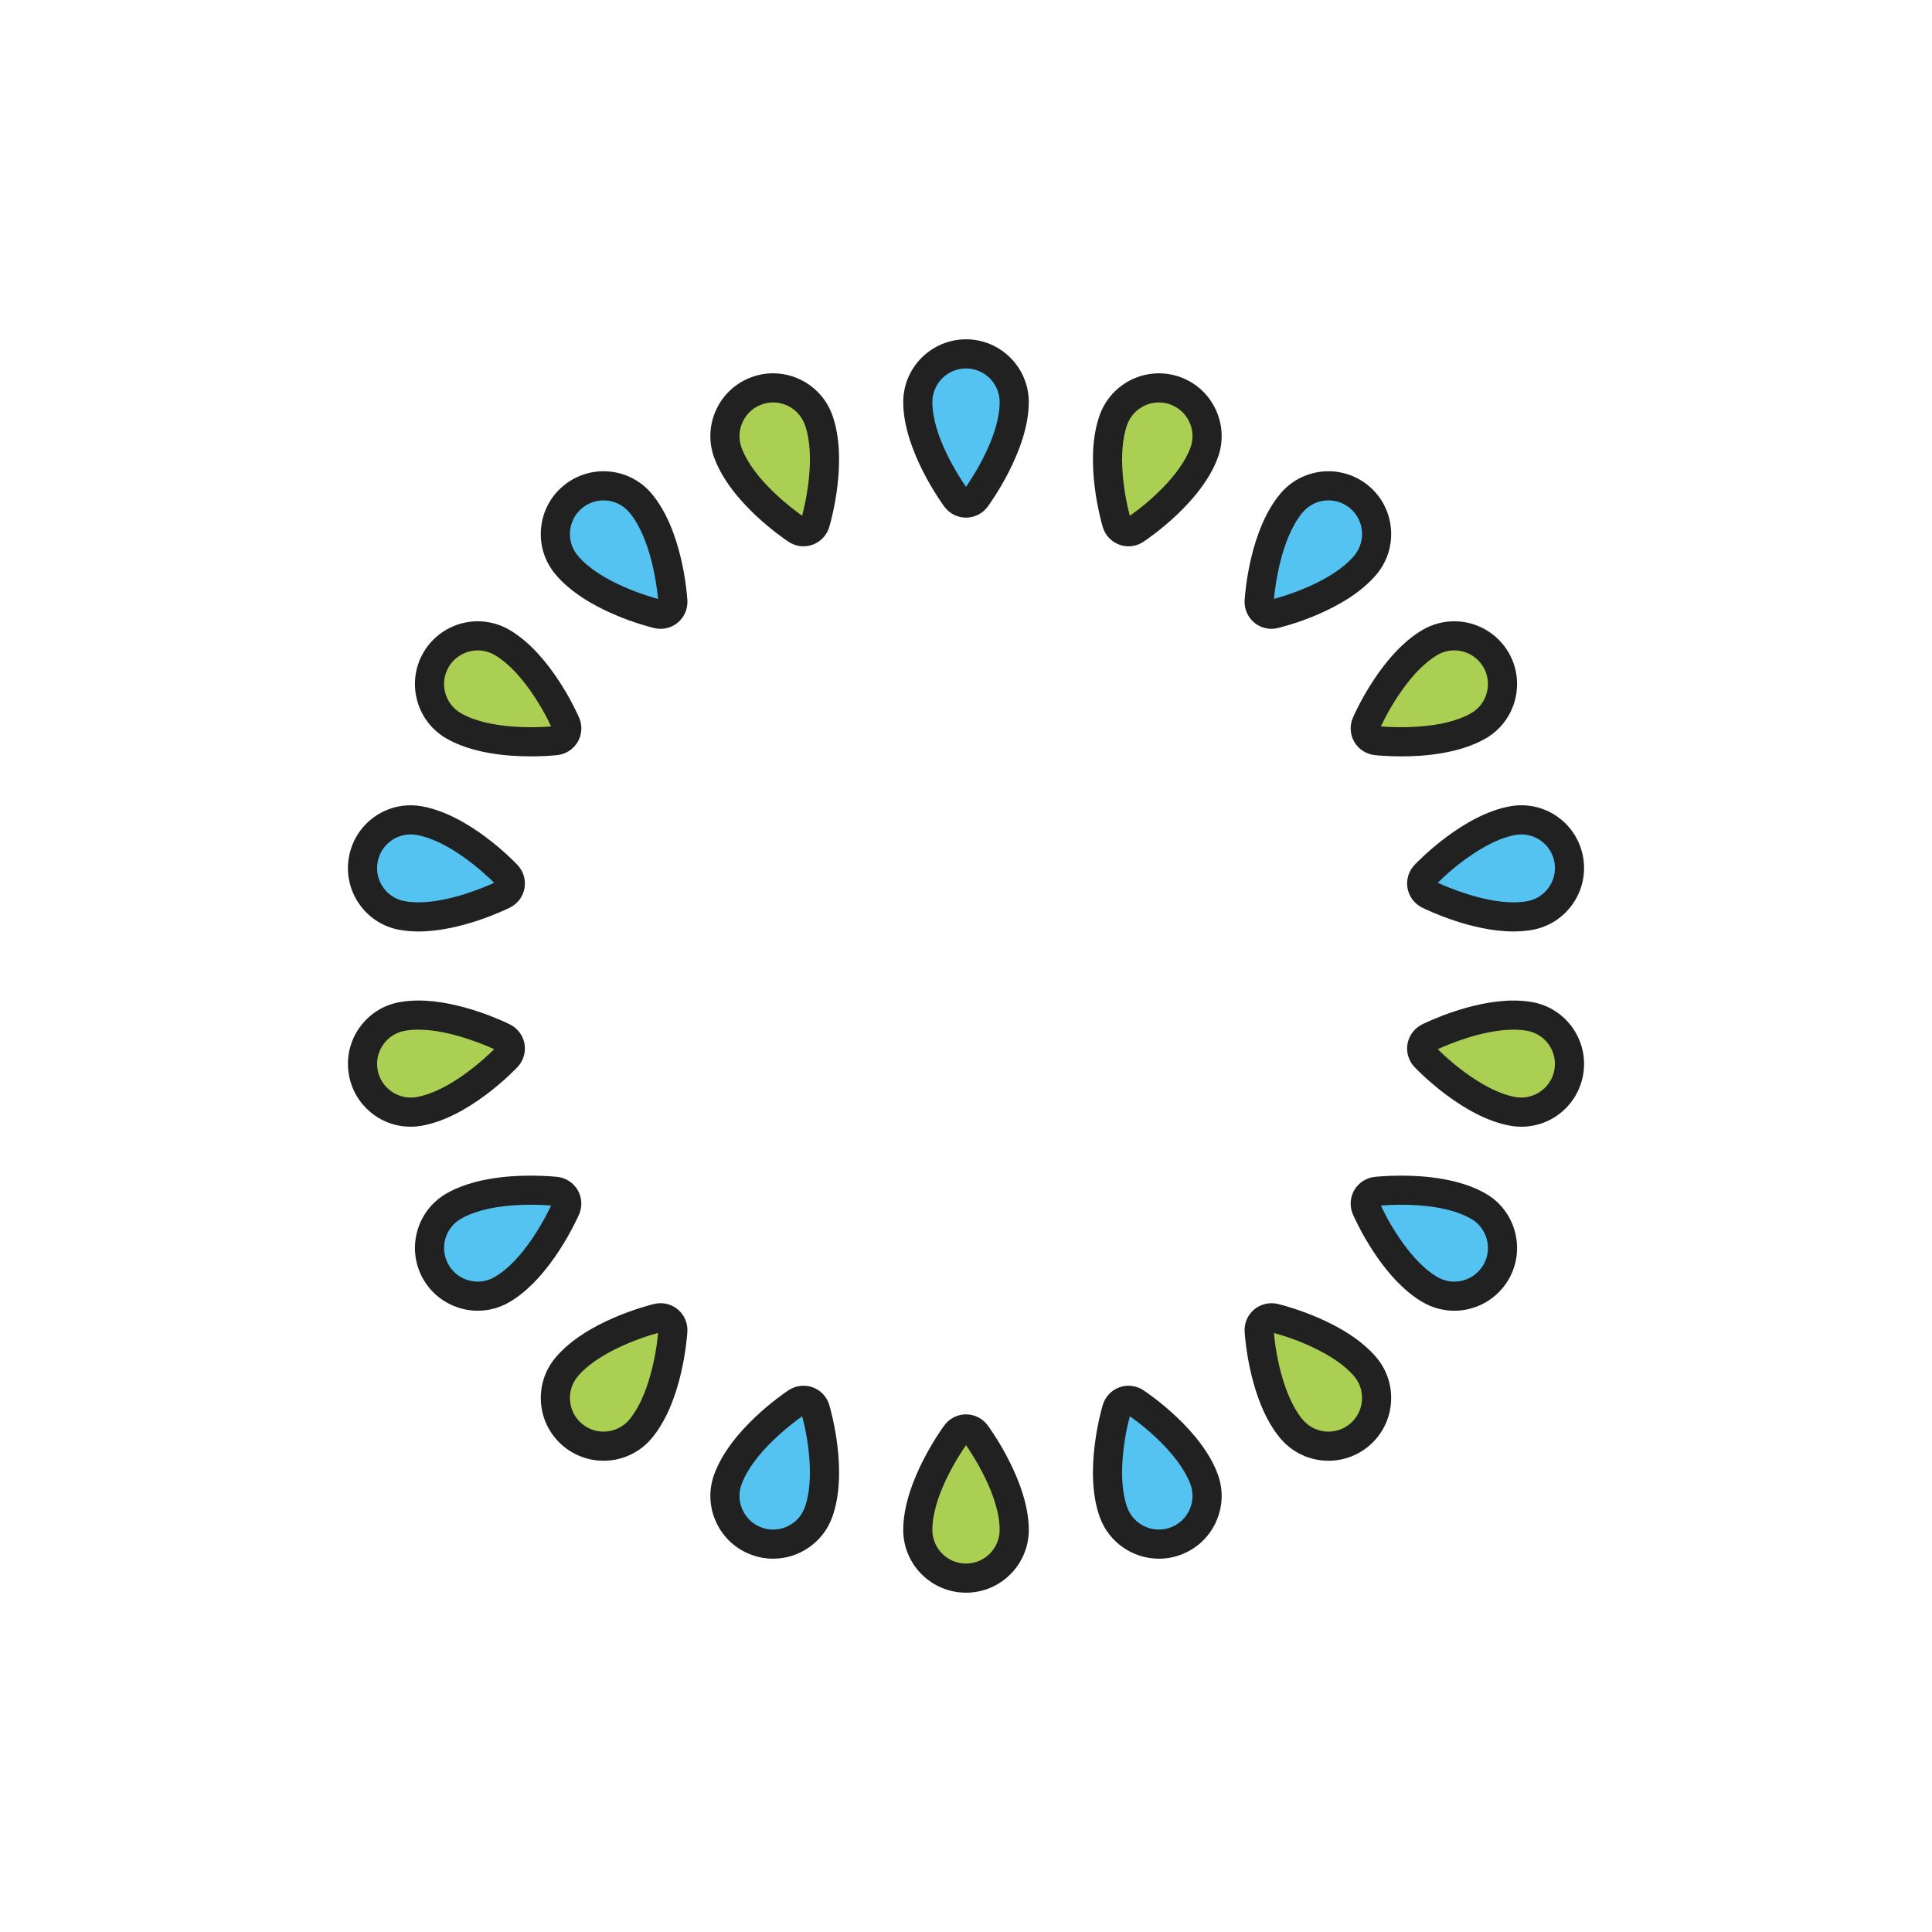<?xml version="1.0" encoding="UTF-8"?><svg id="uuid-f204c4f4-0326-41e2-9e8b-4289f0d65a6e" xmlns="http://www.w3.org/2000/svg" xmlns:xlink="http://www.w3.org/1999/xlink" viewBox="0 0 200 200"><defs><clipPath id="uuid-250da972-6462-470b-b4d4-5a8fdd94881f"><rect width="200" height="200" style="fill:none; stroke-width:0px;"/></clipPath></defs><g style="clip-path:url(#uuid-250da972-6462-470b-b4d4-5a8fdd94881f);"><path d="m100.001,52.079c-.404,0-.784-.192-1.024-.517-.162-.219-3.968-5.421-3.968-9.936,0-2.752,2.24-4.992,4.992-4.992s4.991,2.239,4.991,4.992c0,4.515-3.805,9.717-3.967,9.936-.24.325-.619.517-1.024.517" style="fill:#54c3f1; stroke-width:0px;"/><path d="m83.177,55.045c-.247,0-.492-.072-.703-.212-.227-.15-5.582-3.737-7.126-7.981-.456-1.252-.397-2.608.166-3.816.563-1.209,1.563-2.125,2.817-2.582.55-.2,1.124-.302,1.706-.302,2.091,0,3.976,1.321,4.691,3.286,1.544,4.243-.253,10.432-.33,10.693-.115.388-.406.698-.785.836-.142.052-.29.077-.436.077" style="fill:#aacf52; stroke-width:0px;"/><path d="m68.382,63.588c-.099,0-.199-.011-.298-.036-.265-.064-6.524-1.603-9.426-5.062-.857-1.021-1.265-2.316-1.149-3.644.116-1.328.743-2.532,1.764-3.389.898-.752,2.036-1.168,3.207-1.168,1.48,0,2.874.65,3.825,1.783,2.903,3.459,3.331,9.89,3.348,10.162.025.404-.143.795-.453,1.054-.231.194-.522.298-.818.298" style="fill:#54c3f1; stroke-width:0px;"/><path d="m54.935,76.791c-2.332,0-5.61-.287-7.98-1.656-2.383-1.376-3.202-4.434-1.827-6.819.889-1.539,2.547-2.496,4.326-2.496.872,0,1.733.231,2.492.669,3.909,2.258,6.511,8.154,6.621,8.405.161.371.137.795-.065,1.145-.202.35-.558.583-.959.629-.045.005-1.106.123-2.608.123" style="fill:#aacf52; stroke-width:0px;"/><path d="m43.323,94.917c-.59,0-1.152-.046-1.671-.138-1.313-.232-2.457-.961-3.223-2.053-.765-1.093-1.059-2.417-.826-3.73.421-2.39,2.486-4.125,4.911-4.125.29,0,.584.025.872.076,4.446.784,8.908,5.434,9.096,5.633.278.293.401.7.33,1.098-.07.398-.325.738-.686.919-.191.095-4.708,2.32-8.802,2.32" style="fill:#54c3f1; stroke-width:0px;"/><path d="m42.514,115.129c-2.425,0-4.49-1.736-4.911-4.126-.232-1.313.062-2.638.827-3.73.765-1.093,1.909-1.822,3.222-2.053.52-.092,1.083-.138,1.672-.138,4.094,0,8.611,2.225,8.802,2.319.361.18.616.521.686.919.07.398-.053.805-.331,1.098-.188.198-4.649,4.849-9.096,5.633-.288.05-.581.076-.872.076" style="fill:#aacf52; stroke-width:0px;"/><path d="m49.455,134.18c-1.779,0-3.436-.956-4.326-2.496-1.376-2.384-.556-5.443,1.826-6.819,2.371-1.369,5.648-1.656,7.98-1.656,1.504,0,2.564.118,2.608.124.402.045.758.279.96.628.201.349.225.775.064,1.145-.108.25-2.711,6.146-6.621,8.404-.758.438-1.62.67-2.492.67" style="fill:#54c3f1; stroke-width:0px;"/><path d="m62.48,149.709c-1.17,0-2.309-.414-3.207-1.168-1.021-.857-1.648-2.06-1.764-3.388-.115-1.328.292-2.622,1.149-3.644,2.902-3.458,9.161-4.998,9.426-5.062.099-.024.199-.035.298-.035.296,0,.587.103.819.298.309.259.477.651.453,1.054-.017.273-.446,6.703-3.348,10.162-.95,1.133-2.345,1.783-3.825,1.783" style="fill:#aacf52; stroke-width:0px;"/><path d="m80.037,159.847c-.582,0-1.156-.101-1.707-.302-1.253-.456-2.254-1.373-2.816-2.581-.563-1.208-.623-2.565-.166-3.817,1.544-4.243,6.899-7.83,7.125-7.981.211-.14.457-.212.704-.212.146,0,.294.025.435.076.379.139.671.449.786.836.077.262,1.874,6.452.328,10.695-.714,1.965-2.599,3.285-4.69,3.285" style="fill:#54c3f1; stroke-width:0px;"/><path d="m100.001,163.366c-2.752,0-4.992-2.239-4.992-4.991,0-4.515,3.806-9.718,3.968-9.937.24-.325.619-.516,1.024-.516s.784.192,1.024.516c.162.219,3.967,5.422,3.967,9.937,0,2.752-2.239,4.991-4.991,4.991" style="fill:#aacf52; stroke-width:0px;"/><path d="m119.964,159.847c-2.091,0-3.976-1.32-4.691-3.286-1.544-4.242.253-10.432.33-10.694.115-.387.406-.698.786-.836.141-.052.288-.076.435-.076.247,0,.493.072.704.212.227.151,5.58,3.737,7.125,7.981.456,1.252.397,2.608-.166,3.817-.563,1.208-1.563,2.125-2.816,2.581-.551.201-1.126.302-1.707.302" style="fill:#54c3f1; stroke-width:0px;"/><path d="m137.521,149.709c-1.48,0-2.875-.65-3.825-1.783-2.902-3.459-3.331-9.89-3.348-10.162-.025-.403.143-.794.453-1.054.232-.195.523-.298.819-.298.099,0,.199.011.298.035.265.064,6.523,1.604,9.426,5.062,1.768,2.109,1.492,5.263-.616,7.033-.897.753-2.036,1.168-3.206,1.168" style="fill:#aacf52; stroke-width:0px;"/><path d="m150.546,134.18c-.872,0-1.734-.232-2.492-.67-3.91-2.258-6.512-8.154-6.621-8.404-.161-.371-.137-.795.064-1.145.202-.35.558-.583.96-.628.044-.005,1.105-.124,2.608-.124,2.332,0,5.61.287,7.981,1.656,2.383,1.376,3.202,4.434,1.827,6.819-.89,1.54-2.547,2.496-4.326,2.496" style="fill:#54c3f1; stroke-width:0px;"/><path d="m157.487,115.129c-.29,0-.583-.026-.871-.076-4.447-.784-8.908-5.435-9.096-5.633-.278-.293-.401-.7-.331-1.098.071-.398.325-.739.686-.919.191-.095,4.708-2.319,8.802-2.319.589,0,1.152.046,1.672.138,2.71.478,4.527,3.072,4.049,5.783-.422,2.391-2.487,4.126-4.911,4.126" style="fill:#aacf52; stroke-width:0px;"/><path d="m156.678,94.917c-4.095,0-8.611-2.225-8.802-2.32-.362-.18-.616-.521-.686-.919-.071-.398.053-.806.33-1.098.188-.198,4.65-4.849,9.097-5.633.287-.051.581-.076.871-.076,2.424,0,4.489,1.735,4.911,4.125.477,2.711-1.339,5.305-4.049,5.783-.52.092-1.082.138-1.672.138" style="fill:#54c3f1; stroke-width:0px;"/><path d="m145.065,76.791c-1.503,0-2.564-.118-2.609-.123-.401-.046-.757-.279-.959-.629-.202-.35-.226-.775-.065-1.145.109-.25,2.712-6.147,6.621-8.405.759-.438,1.621-.669,2.492-.669,1.779,0,3.437.956,4.326,2.496,1.376,2.384.556,5.443-1.826,6.819-2.37,1.369-5.648,1.656-7.98,1.656" style="fill:#aacf52; stroke-width:0px;"/><path d="m131.619,63.588c-.296,0-.587-.104-.818-.298-.309-.26-.477-.651-.453-1.054.017-.272.446-6.703,3.348-10.162.951-1.133,2.345-1.783,3.825-1.783,1.17,0,2.309.415,3.207,1.168,2.108,1.769,2.385,4.924.616,7.033-2.902,3.459-9.161,4.998-9.426,5.062-.099.024-.199.036-.298.036" style="fill:#54c3f1; stroke-width:0px;"/><path d="m116.825,55.045c-.146,0-.294-.025-.435-.077-.379-.137-.671-.448-.786-.835-.077-.262-1.874-6.451-.33-10.695.715-1.965,2.599-3.285,4.691-3.285.582,0,1.156.102,1.707.302,1.253.457,2.253,1.373,2.816,2.582.563,1.208.623,2.564.166,3.816-1.544,4.243-6.898,7.83-7.125,7.981-.211.14-.456.212-.703.212" style="fill:#aacf52; stroke-width:0px;"/><path d="m100.001,53.586c-.879,0-1.715-.422-2.237-1.13-.172-.232-4.262-5.804-4.262-10.831,0-3.584,2.916-6.499,6.499-6.499,3.583,0,6.499,2.916,6.499,6.499,0,5.028-4.09,10.6-4.264,10.835-.519.704-1.356,1.126-2.234,1.126Zm-.189-2.92c-0.0 0-0.0 0-0.0 0.0 0-0.0 0-0.0 0-0Zm.376-.003c0,0,0,0.0 0.0 0-0-0-0-0-0-0Zm-.187-12.522c-1.921,0-3.484,1.563-3.484,3.484,0,3.506,2.735,7.694,3.484,8.774.753-1.086,3.483-5.269,3.483-8.774,0-1.921-1.563-3.484-3.483-3.484Z" style="fill:#212121; stroke-width:0px;"/><path d="m83.177,56.553c-.548,0-1.079-.16-1.536-.463-.611-.404-6.023-4.085-7.71-8.722-.594-1.63-.517-3.395.216-4.969.733-1.573,2.036-2.767,3.667-3.361.718-.261,1.465-.393,2.222-.393,2.722,0,5.176,1.719,6.108,4.278,1.682,4.622-.093,10.932-.3,11.636-.249.843-.89,1.525-1.715,1.826-.307.112-.627.168-.952.168Zm.128-2.977h.01-.01Zm-3.269-11.915c-.405,0-.806.071-1.191.211-.874.318-1.572.958-1.965,1.802-.393.844-.435,1.789-.116,2.663,1.197,3.289,5.199,6.292,6.274,7.054.333-1.277,1.465-6.159.273-9.436-.499-1.372-1.815-2.294-3.274-2.294Z" style="fill:#212121; stroke-width:0px;"/><path d="m68.382,65.096c-.222,0-.443-.026-.657-.079-.706-.169-7.052-1.779-10.222-5.557-1.115-1.329-1.647-3.014-1.496-4.744.152-1.73.967-3.297,2.297-4.413,1.17-.981,2.653-1.52,4.176-1.52,1.926,0,3.741.846,4.98,2.322,3.167,3.774,3.653,10.306,3.698,11.039.054.876-.315,1.736-.987,2.301-.5.42-1.135.651-1.788.651Zm.054-3.009h.01-.01Zm-5.956-10.288c-.816,0-1.611.29-2.238.816-.712.597-1.149,1.438-1.23,2.365-.081.927.204,1.83.802,2.543,2.247,2.679,7.036,4.134,8.308,4.482-.123-1.313-.725-6.285-2.971-8.96-.664-.791-1.637-1.245-2.67-1.245Z" style="fill:#212121; stroke-width:0px;"/><path d="m54.936,78.299c-2.517,0-6.076-.322-8.734-1.858-3.102-1.791-4.169-5.773-2.379-8.877,1.159-2.005,3.317-3.25,5.633-3.25,1.136,0,2.259.301,3.246.871,4.247,2.453,6.954,8.432,7.248,9.106.352.81.298,1.745-.142,2.504-.437.758-1.22,1.272-2.094,1.371-.307.033-1.358.133-2.779.133Zm-5.481-10.97c-1.242,0-2.4.668-3.021,1.742-.959,1.663-.387,3.799,1.276,4.759,2.989,1.727,7.967,1.484,9.343,1.37-.95-2.054-3.214-5.877-5.859-7.404-.529-.305-1.13-.467-1.739-.467Z" style="fill:#212121; stroke-width:0px;"/><path d="m43.323,96.425c-.677,0-1.328-.054-1.933-.161-1.709-.301-3.199-1.25-4.195-2.672-.997-1.424-1.379-3.149-1.076-4.858.548-3.111,3.237-5.37,6.395-5.37.38,0,.762.034,1.135.1,4.858.856,9.422,5.548,9.927,6.08.604.638.874,1.534.721,2.398-.152.864-.713,1.614-1.499,2.005-.512.254-5.115,2.478-9.475,2.478Zm-.809-10.046c-1.691,0-3.132,1.211-3.426,2.879-.162.917.042,1.841.577,2.604.534.762,1.333,1.271,2.249,1.432.433.077.907.115,1.409.115,3.173,0,6.791-1.545,7.836-2.023-.936-.926-4.588-4.346-8.035-4.954-.201-.036-.406-.054-.61-.054Z" style="fill:#212121; stroke-width:0px;"/><path d="m42.514,116.637c-3.158,0-5.848-2.259-6.396-5.372-.302-1.709.081-3.433,1.077-4.856.995-1.422,2.485-2.372,4.195-2.673.604-.107,1.255-.161,1.934-.161,4.361,0,8.963,2.223,9.473,2.477.786.393,1.346,1.142,1.5,2.006.153.867-.118,1.763-.722,2.4-.503.531-5.067,5.222-9.927,6.079-.377.066-.758.1-1.133.1Zm.81-10.046c-.504,0-.978.039-1.41.115-.917.162-1.715.671-2.248,1.433-.534.763-.739,1.687-.577,2.603.329,1.868,2.121,3.161,4.037,2.826,3.446-.608,7.098-4.029,8.034-4.954-1.041-.477-4.66-2.022-7.835-2.022Z" style="fill:#212121; stroke-width:0px;"/><path d="m49.455,135.687c-2.316,0-4.474-1.245-5.631-3.25-1.791-3.104-.724-7.087,2.378-8.878,2.66-1.536,6.218-1.858,8.734-1.858,1.618,0,2.736.128,2.782.134.866.098,1.649.61,2.09,1.37.439.763.492,1.697.142,2.501-.116.267-2.896,6.595-7.25,9.109-.987.57-2.11.872-3.246.872Zm5.481-10.971c-2.148,0-5.145.252-7.227,1.454-1.663.96-2.234,3.095-1.274,4.759.62,1.075,1.778,1.742,3.02,1.742.608,0,1.209-.162,1.738-.468,3.038-1.754,5.296-6.217,5.857-7.405-.407-.034-1.166-.084-2.114-.084Z" style="fill:#212121; stroke-width:0px;"/><path d="m62.48,151.217c-1.525,0-3.008-.54-4.176-1.521-1.329-1.116-2.145-2.682-2.296-4.411-.15-1.732.381-3.416,1.496-4.745,3.151-3.754,9.51-5.384,10.225-5.558.871-.208,1.776.013,2.442.574.672.563,1.042,1.424.987,2.301-.046.735-.543,7.278-3.697,11.038-1.237,1.476-3.053,2.322-4.98,2.322Zm5.645-13.232c-2.126.563-6.334,2.137-8.312,4.493-.598.712-.882,1.616-.802,2.544.081.925.518,1.765,1.231,2.364.626.526,1.421.815,2.237.815,1.034,0,2.007-.454,2.67-1.244,1.967-2.344,2.786-6.717,2.975-8.972Z" style="fill:#212121; stroke-width:0px;"/><path d="m80.037,161.355c-.759,0-1.507-.132-2.222-.393-1.632-.594-2.934-1.788-3.667-3.361-.734-1.574-.811-3.339-.216-4.97,1.683-4.625,7.097-8.315,7.709-8.721.731-.484,1.675-.593,2.491-.295.824.301,1.464.983,1.713,1.824.208.707,1.98,7.024.299,11.639-.93,2.558-3.384,4.277-6.106,4.277Zm3.004-14.747c-1.072.761-5.081,3.773-6.276,7.056-.319.874-.278,1.82.116,2.664.393.844,1.09,1.483,1.965,1.801.385.14.785.211,1.191.211,1.459,0,2.775-.921,3.273-2.293,1.047-2.874.324-7.253-.269-9.439Z" style="fill:#212121; stroke-width:0px;"/><path d="m100.001,164.874c-3.584,0-6.499-2.915-6.499-6.499,0-5.028,4.091-10.601,4.265-10.835.52-.704,1.356-1.126,2.235-1.126s1.714.422,2.236,1.128c.173.233,4.263,5.804,4.263,10.833,0,3.584-2.915,6.499-6.499,6.499Zm0-15.274c-.751,1.084-3.484,5.269-3.484,8.775,0,1.921,1.563,3.484,3.484,3.484,1.921,0,3.483-1.563,3.483-3.484,0-3.508-2.735-7.694-3.483-8.775Zm.189-.266h0Z" style="fill:#212121; stroke-width:0px;"/><path d="m119.964,161.355c-2.722,0-5.176-1.719-6.107-4.278-1.679-4.613.093-10.93.3-11.635.25-.845.892-1.527,1.717-1.827.802-.294,1.756-.188,2.487.296.615.409,6.033,4.116,7.709,8.722.594,1.63.518,3.395-.216,4.97-.733,1.573-2.035,2.767-3.667,3.361-.717.261-1.464.393-2.223.393Zm-3.003-14.75c-.593,2.183-1.318,6.566-.271,9.441.499,1.372,1.815,2.294,3.274,2.294.406,0,.807-.071,1.192-.211.874-.318,1.572-.958,1.965-1.801.393-.844.435-1.79.116-2.664-1.044-2.869-4.415-5.764-6.275-7.059Z" style="fill:#212121; stroke-width:0px;"/><path d="m137.521,151.217c-1.927,0-3.743-.846-4.981-2.322-3.155-3.761-3.651-10.303-3.697-11.036-.054-.878.316-1.739.988-2.303.664-.559,1.587-.777,2.436-.575.72.175,7.08,1.805,10.231,5.559,2.302,2.746,1.942,6.854-.802,9.157-1.168.98-2.65,1.52-4.175,1.52Zm-5.645-13.225c.19,2.254,1.009,6.622,2.975,8.965.663.791,1.637,1.245,2.67,1.245.817,0,1.611-.289,2.236-.815,1.472-1.235,1.664-3.437.43-4.909-1.962-2.337-6.12-3.904-8.312-4.485Z" style="fill:#212121; stroke-width:0px;"/><path d="m150.546,135.687c-1.136,0-2.259-.301-3.246-.872-4.255-2.457-6.955-8.433-7.249-9.106-.351-.807-.298-1.741.14-2.501.441-.763,1.224-1.276,2.097-1.374.005-0,1.153-.133,2.777-.133,2.517,0,6.075.322,8.735,1.858,3.102,1.791,4.17,5.774,2.379,8.878-1.159,2.006-3.317,3.251-5.632,3.251Zm-7.598-10.887c.948,2.053,3.209,5.874,5.86,7.404.53.306,1.131.468,1.739.468,1.242,0,2.4-.668,3.021-1.743.959-1.663.387-3.799-1.276-4.759-2.081-1.202-5.079-1.454-7.227-1.454-.951,0-1.713.05-2.117.084Z" style="fill:#212121; stroke-width:0px;"/><path d="m157.487,116.637c-.375,0-.756-.033-1.131-.099-4.822-.85-9.418-5.544-9.927-6.076-.608-.639-.878-1.536-.725-2.401.153-.865.713-1.615,1.498-2.007.514-.255,5.12-2.478,9.476-2.478.679,0,1.33.054,1.934.161,3.528.622,5.894,4,5.272,7.529-.55,3.113-3.24,5.372-6.396,5.372Zm-8.648-8.023c1.598,1.606,5.037,4.425,8.039,4.955,1.903.333,3.706-.959,4.036-2.826.333-1.891-.935-3.702-2.827-4.036-.431-.076-.906-.115-1.41-.115-3.215,0-6.796,1.54-7.839,2.023Z" style="fill:#212121; stroke-width:0px;"/><path d="m156.678,96.425c-4.36,0-8.962-2.224-9.473-2.478-.788-.392-1.348-1.143-1.5-2.008-.153-.863.116-1.76.722-2.398.508-.533,5.09-5.226,9.929-6.079.37-.066.752-.1,1.132-.1,3.156,0,5.846,2.259,6.395,5.37.622,3.53-1.743,6.907-5.271,7.53-.606.107-1.257.161-1.934.161Zm-7.838-5.04c1.039.476,4.662,2.024,7.838,2.024.502,0,.976-.039,1.41-.115,1.891-.334,3.159-2.144,2.826-4.036-.294-1.668-1.735-2.879-3.426-2.879-.204,0-.408.018-.607.053-3.015.531-6.445,3.346-8.041,4.953Z" style="fill:#212121; stroke-width:0px;"/><path d="m145.065,78.299c-1.416,0-2.469-.1-2.758-.13-.894-.102-1.677-.615-2.115-1.376-.439-.757-.492-1.693-.141-2.499.296-.676,3.002-6.655,7.25-9.109.988-.57,2.11-.871,3.246-.871,2.316,0,4.474,1.245,5.632,3.25,1.791,3.104.724,7.087-2.379,8.878-2.659,1.536-6.217,1.858-8.734,1.858Zm-2.116-3.099c1.375.113,6.354.356,9.343-1.37,1.663-.96,2.235-3.095,1.275-4.76-.62-1.074-1.777-1.742-3.02-1.742-.608,0-1.209.162-1.739.467-2.644,1.527-4.907,5.347-5.859,7.404Z" style="fill:#212121; stroke-width:0px;"/><path d="m131.619,65.096c-.653,0-1.288-.231-1.788-.651-.673-.565-1.042-1.425-.988-2.302.044-.729.524-7.255,3.697-11.038,1.238-1.476,3.054-2.322,4.98-2.322,1.523,0,3.006.54,4.175,1.52,2.746,2.304,3.105,6.412.802,9.157-3.17,3.778-9.517,5.388-10.23,5.559-.207.051-.427.077-.65.077Zm-.059-3.008l-.001 0c0-0.0.001-0.0.001-0Zm5.961-10.289c-1.033,0-2.006.454-2.67,1.245-2.251,2.683-2.85,7.65-2.971,8.96,1.282-.352,6.063-1.806,8.308-4.482,1.235-1.471,1.042-3.674-.43-4.909-.626-.525-1.421-.815-2.237-.815Z" style="fill:#212121; stroke-width:0px;"/><path d="m116.825,56.553c-.326,0-.646-.057-.953-.169-.822-.298-1.464-.98-1.714-1.823-.208-.707-1.98-7.024-.301-11.638.931-2.558,3.385-4.277,6.107-4.277.757,0,1.504.132,2.221.392,1.633.595,2.936,1.789,3.669,3.362.734,1.574.811,3.338.216,4.969-1.68,4.616-7.096,8.314-7.708,8.72-.459.304-.99.464-1.538.464Zm.225-2.846h.01-.01Zm2.914-12.046c-1.459,0-2.775.922-3.274,2.293-1.046,2.874-.322,7.256.271,9.441,1.857-1.29,5.228-4.182,6.275-7.058.319-.874.277-1.82-.116-2.664-.393-.843-1.091-1.483-1.966-1.802-.385-.14-.786-.211-1.191-.211Z" style="fill:#212121; stroke-width:0px;"/></g></svg>